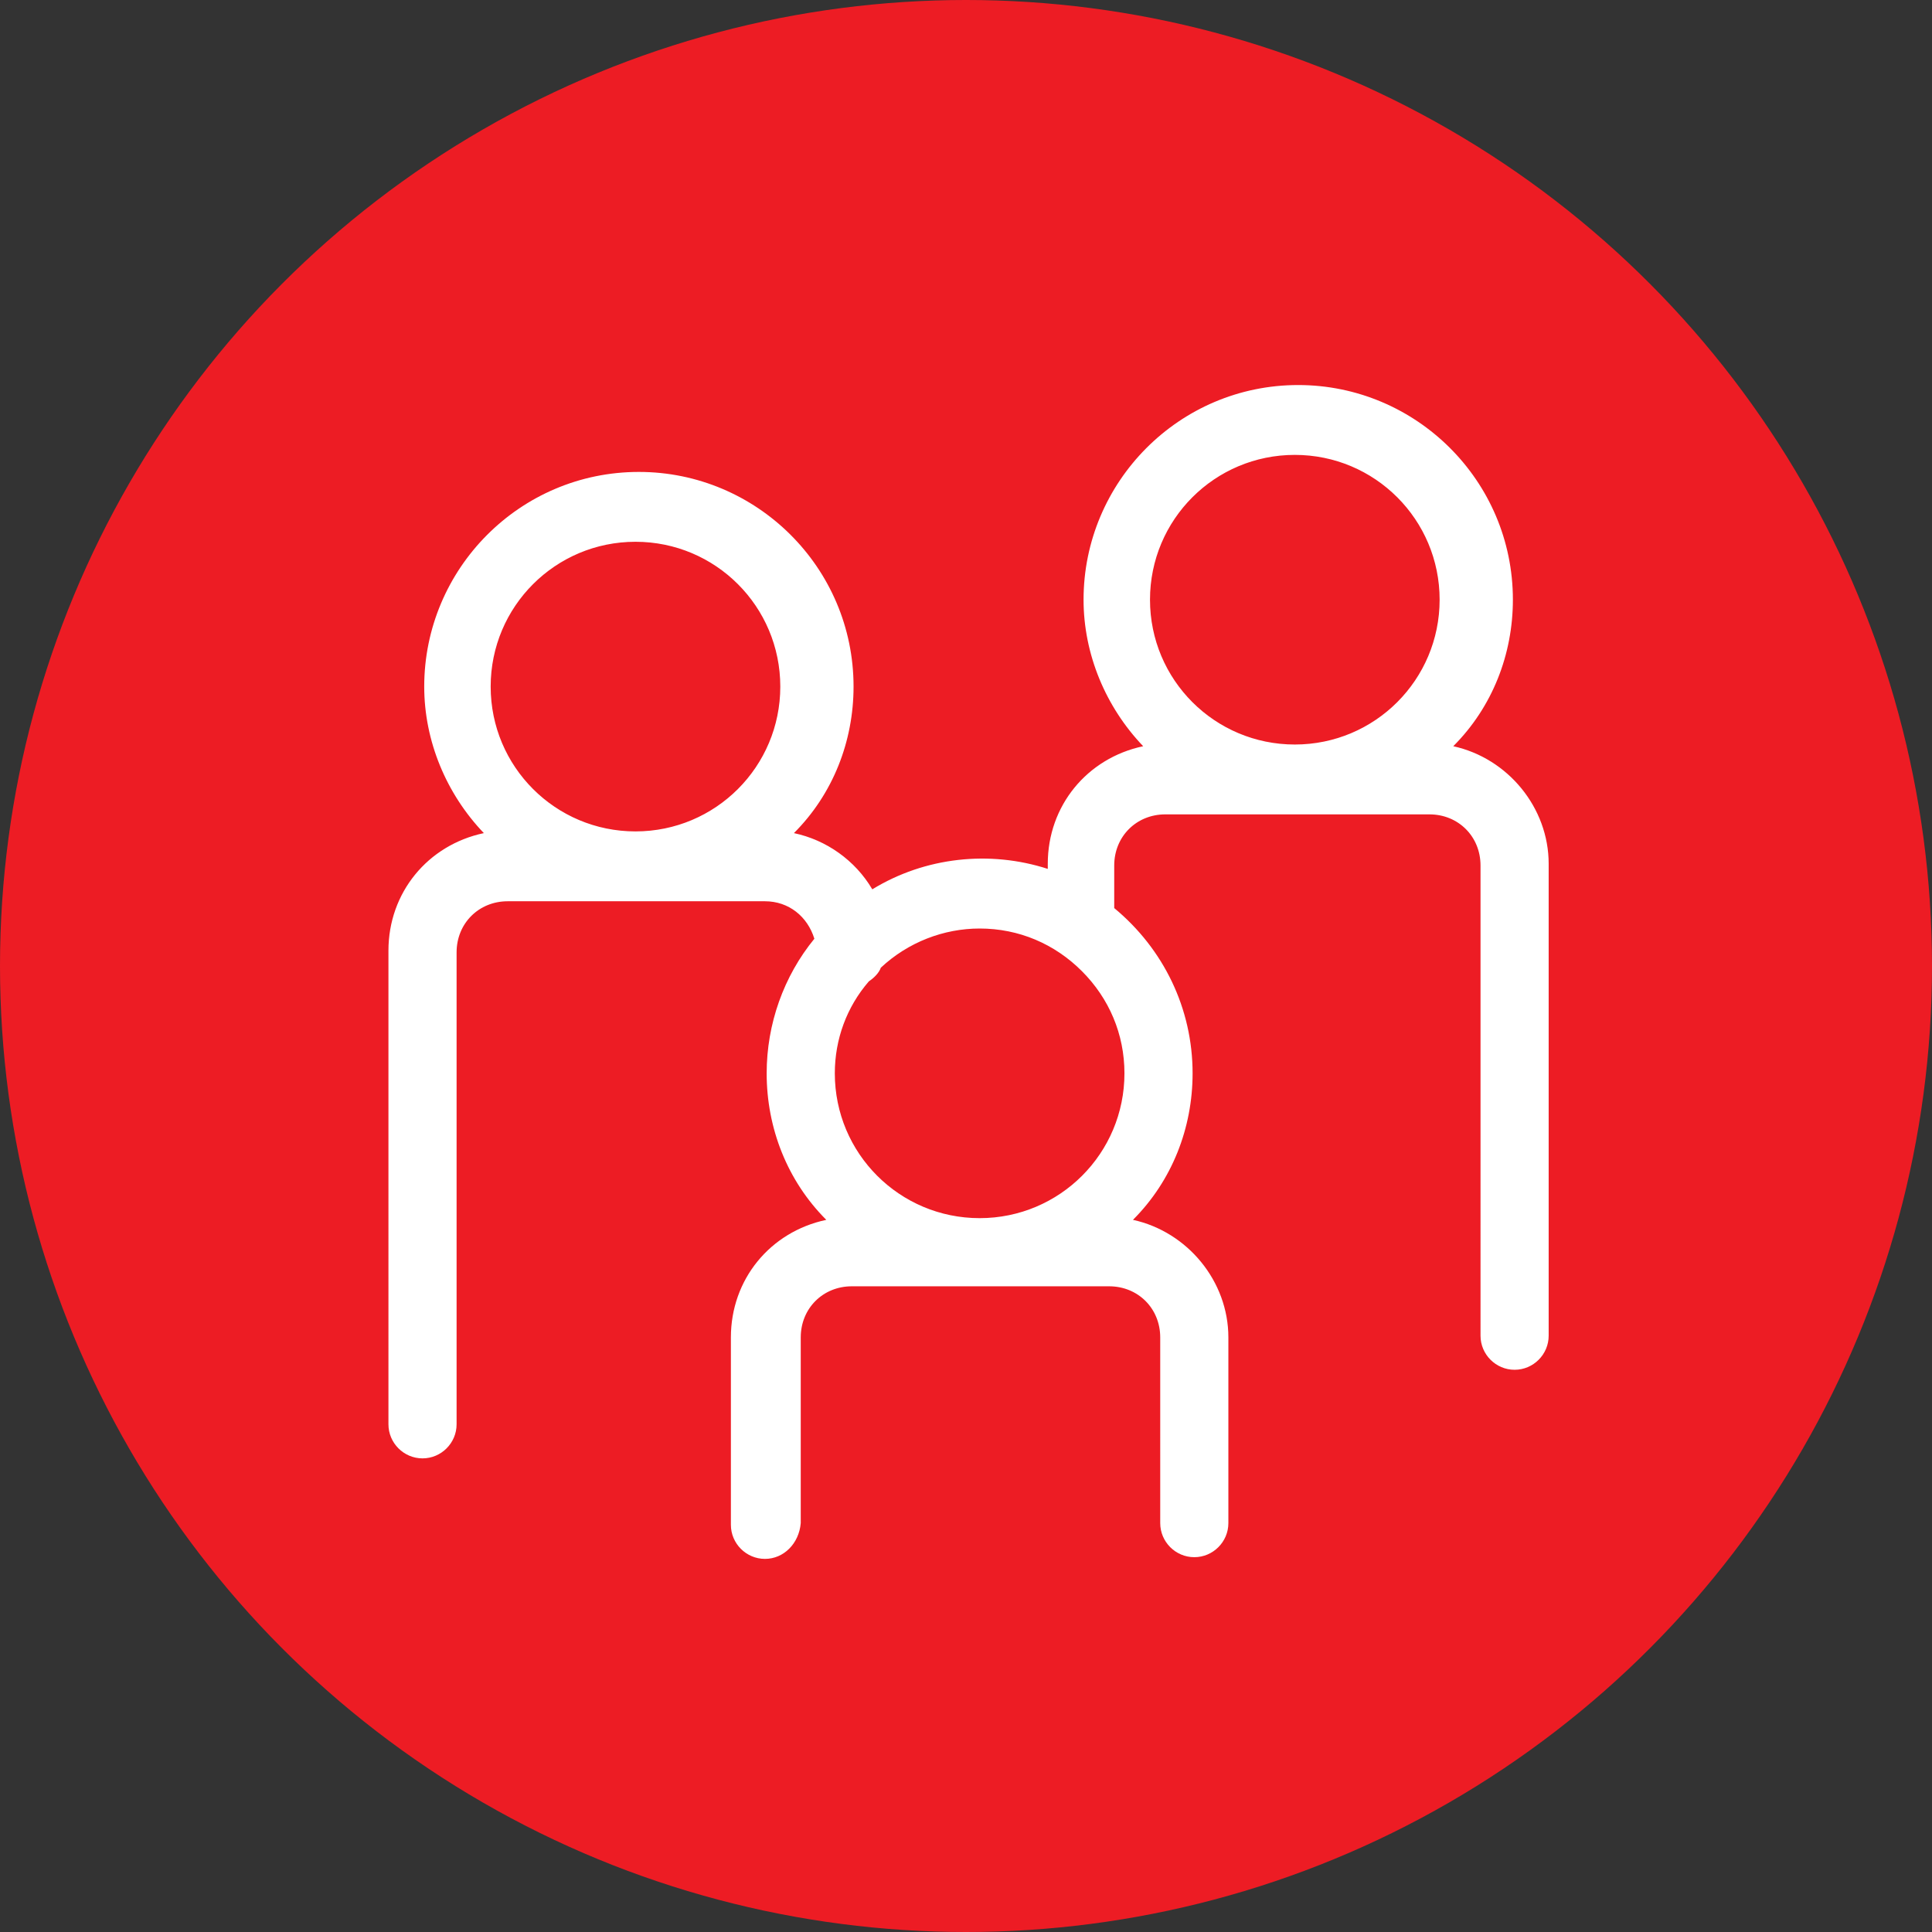 <svg xmlns="http://www.w3.org/2000/svg" xmlns:xlink="http://www.w3.org/1999/xlink" id="Layer_1" x="0px" y="0px" viewBox="0 0 113.4 113.4" style="enable-background:new 0 0 113.4 113.4;" xml:space="preserve"><rect x="0" y="0" width="113.4" height="113.4" fill="#333333" stroke="none"/><style type="text/css">	.st0{fill:#ED1C24;}	.st1{fill:#FFFFFF;}</style><g>	<g>		<g>			<circle class="st0" cx="56.7" cy="56.7" r="56.7"></circle>		</g>	</g></g><g>	<path class="st1" d="M44.9,91.5c-1.1,0-2-0.9-2-2V78.5c0-3.4,2.3-6.2,5.6-6.9C46.2,69.3,45,66.2,45,63c0-2.9,1-5.7,2.8-7.9  c-0.4-1.3-1.5-2.2-2.9-2.2H29.8c-1.7,0-3,1.3-3,3v27.7c0,1.1-0.9,2-2,2c-1.1,0-2-0.9-2-2V55.8c0-3.4,2.3-6.2,5.6-6.9  c-2.2-2.3-3.5-5.4-3.5-8.6c0-6.9,5.6-12.6,12.6-12.6c6.9,0,12.6,5.6,12.6,12.6c0,3.2-1.2,6.3-3.5,8.6c1.9,0.4,3.6,1.6,4.6,3.3  c3.1-1.9,6.9-2.3,10.3-1.2v-0.3c0-3.4,2.3-6.2,5.6-6.9c-2.2-2.3-3.5-5.4-3.5-8.6c0-6.9,5.6-12.6,12.6-12.6  c6.9,0,12.6,5.6,12.6,12.6c0,3.2-1.2,6.3-3.5,8.6c3.2,0.7,5.6,3.6,5.6,6.9v27.7c0,1.1-0.9,2-2,2c-1.1,0-2-0.9-2-2V50.8  c0-1.7-1.3-3-3-3H68.4c-1.7,0-3,1.3-3,3v2.5c2.9,2.4,4.6,5.9,4.6,9.7c0,3.2-1.2,6.3-3.5,8.6c3.2,0.7,5.6,3.6,5.6,6.9v10.9  c0,1.1-0.9,2-2,2s-2-0.9-2-2V78.5c0-1.7-1.3-3-3-3H50c-1.7,0-3,1.3-3,3v10.9C46.9,90.6,46,91.5,44.9,91.5z M51,57.6  c-1.3,1.5-2,3.4-2,5.4c0,4.7,3.8,8.5,8.5,8.5c4.7,0,8.5-3.8,8.5-8.5c0-2.3-0.9-4.4-2.5-6c-1.6-1.6-3.7-2.5-6-2.5c0,0,0,0,0,0  c-2.1,0-4.2,0.8-5.8,2.3C51.6,57.1,51.3,57.4,51,57.6z M37.3,31.8c-4.7,0-8.5,3.8-8.5,8.5s3.8,8.5,8.5,8.5c4.7,0,8.5-3.8,8.5-8.5  S42,31.8,37.3,31.8z M76,26.7c-4.7,0-8.5,3.8-8.5,8.5s3.8,8.5,8.5,8.5s8.5-3.8,8.5-8.5S80.7,26.7,76,26.7z"></path></g></svg>